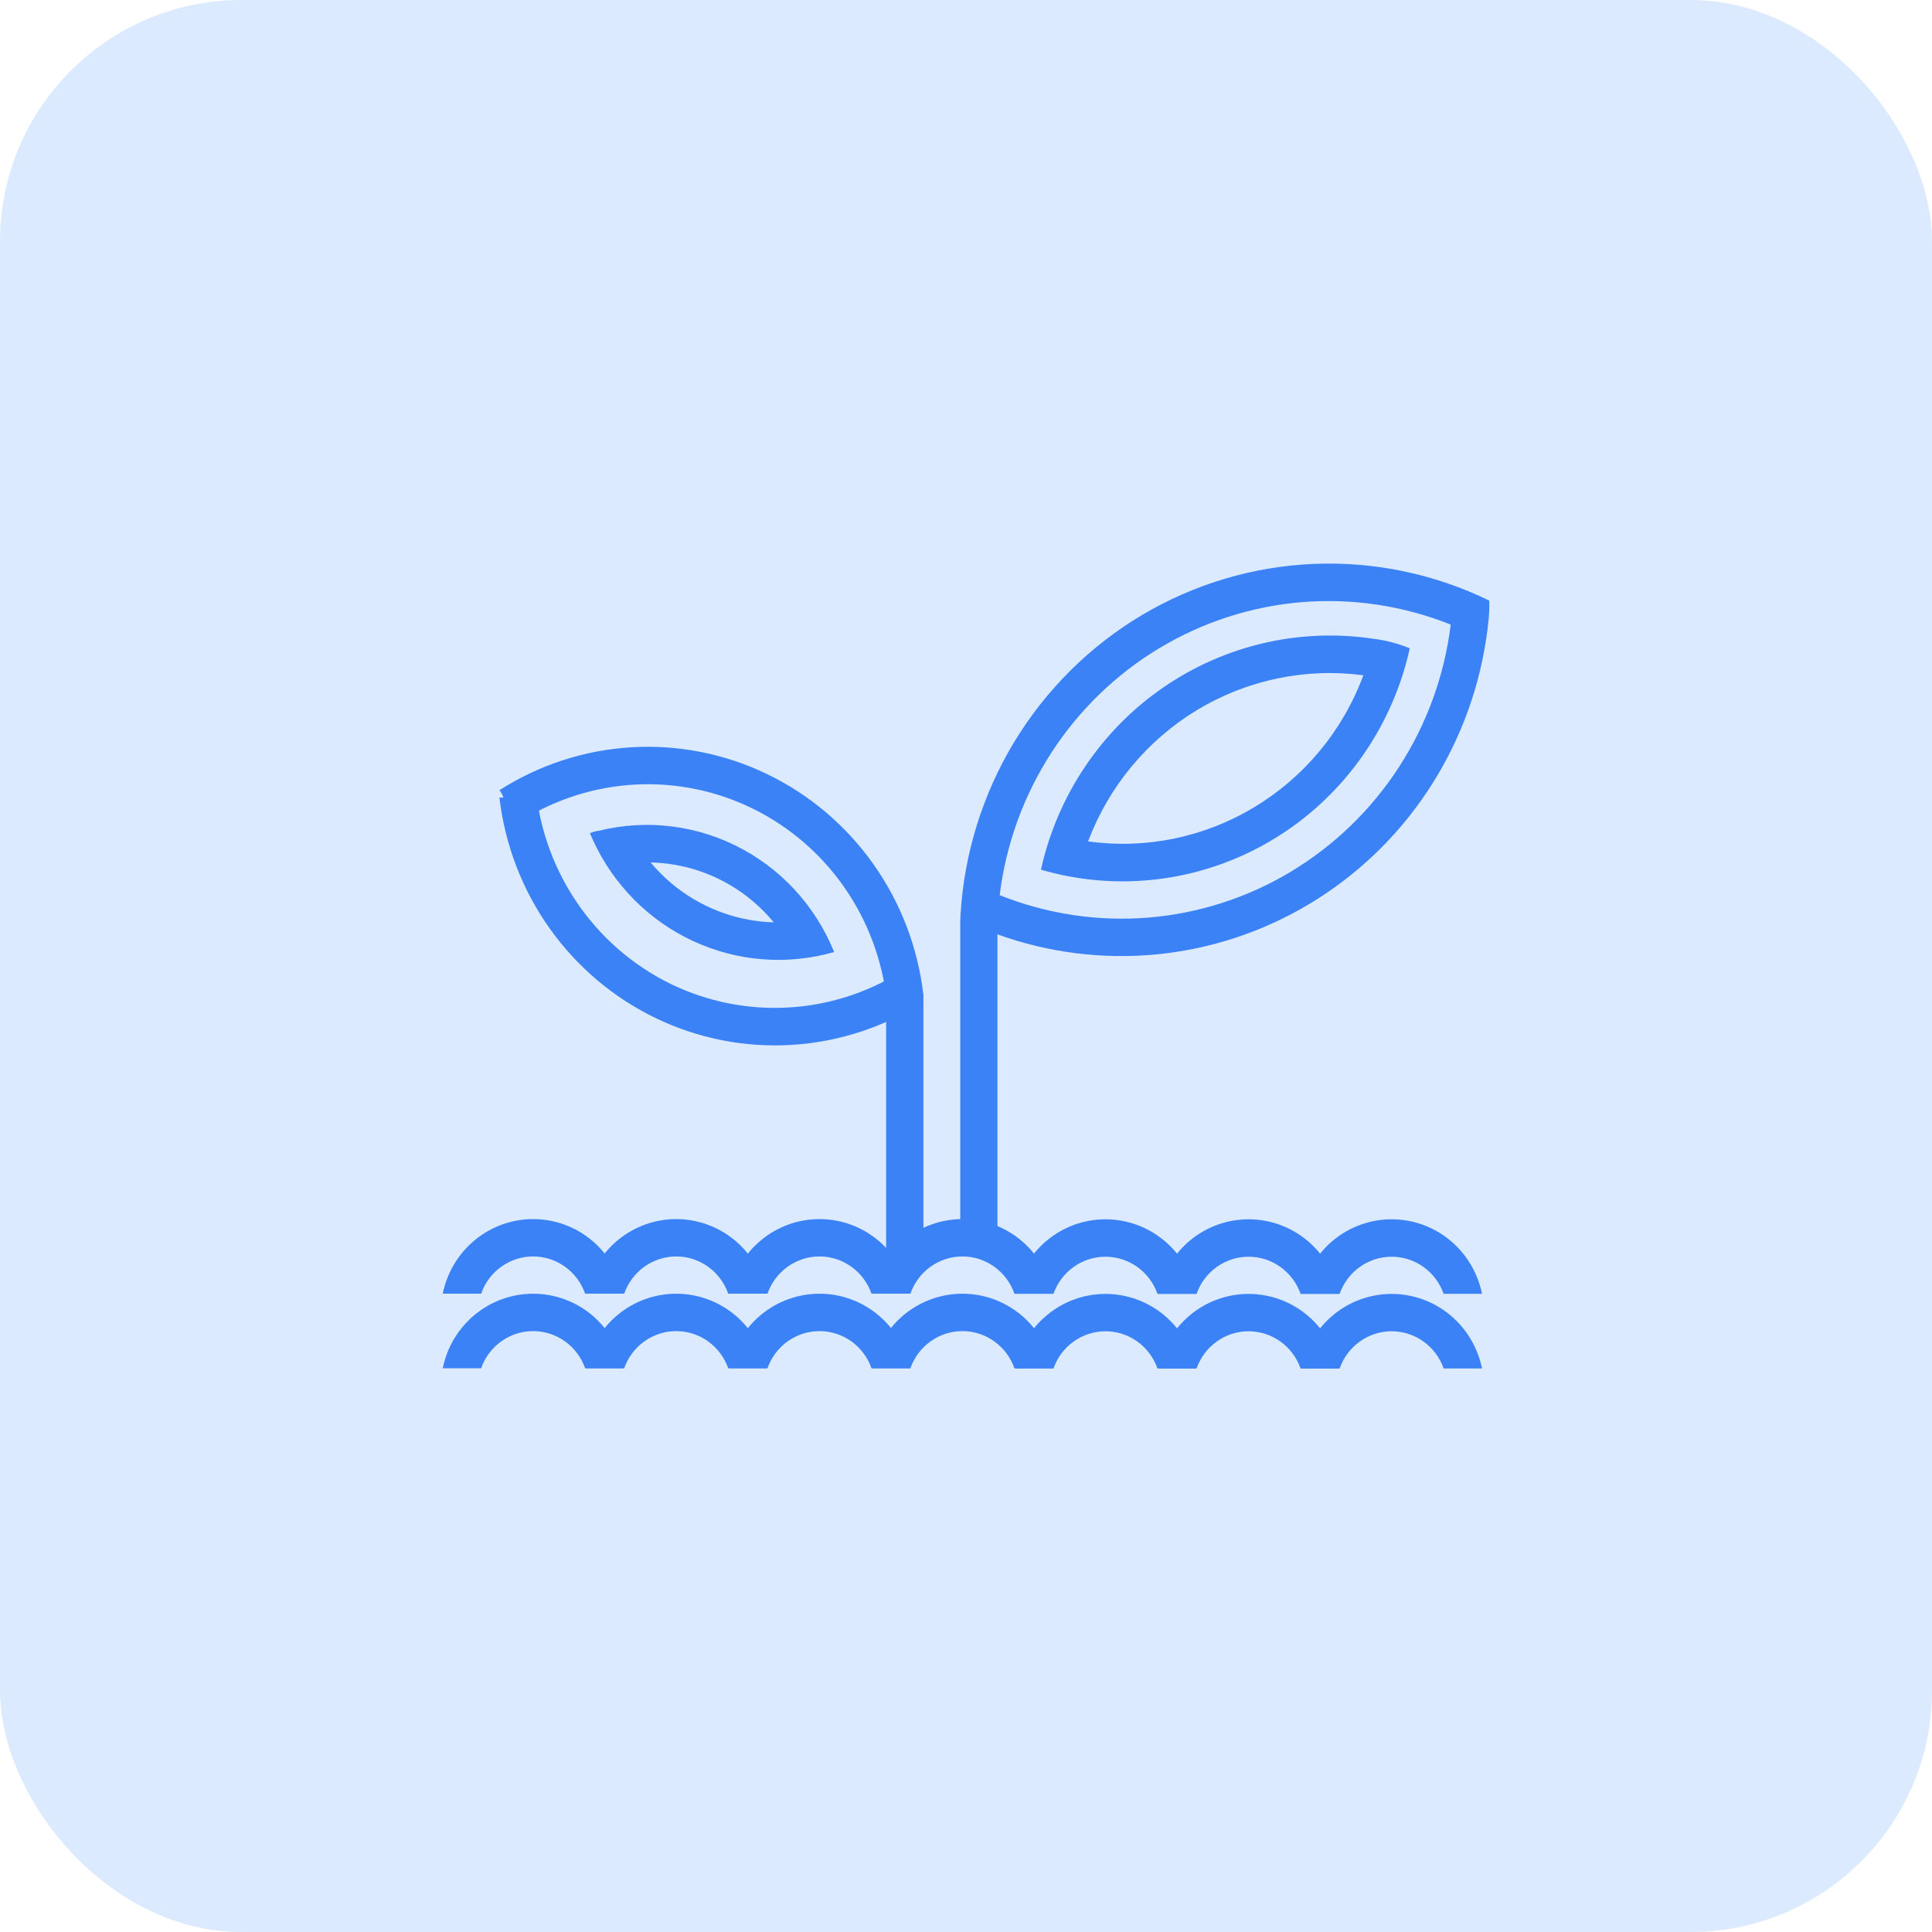 <svg width="48" height="48" viewBox="0 0 48 48" fill="none" xmlns="http://www.w3.org/2000/svg">
<rect width="48" height="48" rx="6" fill="#DBEAFE"/>
<g clip-path="url(#clip0)">
<path d="M24.781 22.831H23.857V30.83H24.781V22.831Z" fill="#3B82F6"/>
<path d="M11.954 32.141C12.048 31.87 12.223 31.636 12.454 31.471C12.686 31.305 12.962 31.216 13.245 31.216C13.529 31.216 13.805 31.305 14.037 31.471C14.268 31.636 14.443 31.87 14.537 32.141H15.491C15.385 31.618 15.103 31.148 14.694 30.81C14.285 30.472 13.773 30.288 13.245 30.288C12.718 30.288 12.206 30.472 11.797 30.81C11.388 31.148 11.106 31.618 11 32.141H11.954Z" fill="#3B82F6"/>
<path d="M15.508 32.141C15.603 31.87 15.777 31.636 16.009 31.471C16.24 31.305 16.517 31.216 16.8 31.216C17.084 31.216 17.36 31.305 17.591 31.471C17.823 31.636 17.998 31.87 18.092 32.141H19.046C18.939 31.618 18.658 31.148 18.249 30.81C17.84 30.472 17.328 30.288 16.8 30.288C16.272 30.288 15.761 30.472 15.351 30.81C14.942 31.148 14.661 31.618 14.555 32.141H15.508Z" fill="#3B82F6"/>
<path d="M19.068 32.141C19.162 31.87 19.337 31.636 19.569 31.471C19.8 31.305 20.076 31.216 20.36 31.216C20.643 31.216 20.92 31.305 21.151 31.471C21.382 31.636 21.557 31.87 21.652 32.141H22.605C22.499 31.618 22.218 31.148 21.808 30.81C21.399 30.472 20.888 30.288 20.36 30.288C19.832 30.288 19.32 30.472 18.911 30.81C18.502 31.148 18.221 31.618 18.114 32.141H19.068Z" fill="#3B82F6"/>
<path d="M22.619 32.141C22.713 31.87 22.888 31.636 23.119 31.471C23.351 31.305 23.627 31.216 23.911 31.216C24.194 31.216 24.47 31.305 24.702 31.471C24.933 31.636 25.108 31.87 25.203 32.141H26.156C26.05 31.618 25.768 31.148 25.359 30.81C24.95 30.472 24.439 30.288 23.911 30.288C23.383 30.288 22.871 30.472 22.462 30.81C22.053 31.148 21.771 31.618 21.665 32.141H22.619Z" fill="#3B82F6"/>
<path d="M26.173 32.145C26.268 31.875 26.443 31.642 26.674 31.477C26.906 31.311 27.182 31.223 27.465 31.223C27.748 31.223 28.025 31.311 28.256 31.477C28.487 31.642 28.662 31.875 28.757 32.145H29.711C29.605 31.622 29.323 31.152 28.914 30.814C28.505 30.477 27.993 30.293 27.465 30.293C26.937 30.293 26.426 30.477 26.017 30.814C25.607 31.152 25.326 31.622 25.22 32.145H26.173Z" fill="#3B82F6"/>
<path d="M29.729 32.145C29.823 31.875 29.998 31.642 30.23 31.477C30.461 31.311 30.737 31.223 31.02 31.223C31.304 31.223 31.58 31.311 31.811 31.477C32.042 31.642 32.218 31.875 32.312 32.145H33.266C33.16 31.622 32.878 31.152 32.469 30.814C32.06 30.477 31.548 30.293 31.02 30.293C30.492 30.293 29.981 30.477 29.572 30.814C29.163 31.152 28.881 31.622 28.775 32.145H29.729Z" fill="#3B82F6"/>
<path d="M33.283 32.145C33.378 31.875 33.553 31.642 33.784 31.477C34.016 31.311 34.292 31.223 34.575 31.223C34.858 31.223 35.135 31.311 35.366 31.477C35.597 31.642 35.772 31.875 35.867 32.145H36.821C36.714 31.622 36.433 31.152 36.024 30.814C35.615 30.477 35.103 30.293 34.575 30.293C34.047 30.293 33.535 30.477 33.126 30.814C32.717 31.152 32.436 31.622 32.33 32.145H33.283Z" fill="#3B82F6"/>
<path d="M11.954 33.994C12.048 33.724 12.223 33.491 12.455 33.325C12.686 33.16 12.962 33.071 13.245 33.071C13.529 33.071 13.805 33.16 14.036 33.325C14.268 33.491 14.443 33.724 14.537 33.994H15.491C15.385 33.471 15.103 33.001 14.694 32.663C14.285 32.326 13.773 32.142 13.245 32.142C12.718 32.142 12.206 32.326 11.797 32.663C11.388 33.001 11.106 33.471 11 33.994H11.954Z" fill="#3B82F6"/>
<path d="M15.508 33.994C15.603 33.724 15.778 33.491 16.009 33.325C16.241 33.16 16.517 33.071 16.8 33.071C17.083 33.071 17.36 33.16 17.591 33.325C17.822 33.491 17.997 33.724 18.092 33.994H19.046C18.939 33.471 18.658 33.001 18.249 32.663C17.84 32.326 17.328 32.142 16.8 32.142C16.272 32.142 15.761 32.326 15.351 32.663C14.942 33.001 14.661 33.471 14.555 33.994H15.508Z" fill="#3B82F6"/>
<path d="M19.068 33.994C19.163 33.724 19.338 33.491 19.569 33.325C19.8 33.16 20.077 33.071 20.36 33.071C20.643 33.071 20.919 33.16 21.151 33.325C21.382 33.491 21.557 33.724 21.652 33.994H22.605C22.499 33.471 22.218 33.001 21.808 32.663C21.399 32.326 20.888 32.142 20.36 32.142C19.832 32.142 19.32 32.326 18.911 32.663C18.502 33.001 18.221 33.471 18.114 33.994H19.068Z" fill="#3B82F6"/>
<path d="M22.619 33.994C22.713 33.724 22.889 33.491 23.12 33.325C23.351 33.16 23.627 33.071 23.911 33.071C24.194 33.071 24.47 33.16 24.701 33.325C24.933 33.491 25.108 33.724 25.203 33.994H26.156C26.05 33.471 25.768 33.001 25.359 32.663C24.95 32.326 24.439 32.142 23.911 32.142C23.383 32.142 22.871 32.326 22.462 32.663C22.053 33.001 21.771 33.471 21.665 33.994H22.619Z" fill="#3B82F6"/>
<path d="M26.173 34C26.268 33.73 26.443 33.495 26.674 33.33C26.905 33.164 27.182 33.075 27.465 33.075C27.749 33.075 28.025 33.164 28.256 33.33C28.488 33.495 28.663 33.73 28.757 34H29.711C29.605 33.477 29.323 33.007 28.914 32.669C28.505 32.331 27.993 32.147 27.465 32.147C26.937 32.147 26.426 32.331 26.017 32.669C25.607 33.007 25.326 33.477 25.22 34H26.173Z" fill="#3B82F6"/>
<path d="M29.729 34C29.823 33.73 29.998 33.495 30.229 33.33C30.46 33.164 30.737 33.075 31.02 33.075C31.304 33.075 31.58 33.164 31.812 33.33C32.043 33.495 32.218 33.73 32.312 34H33.266C33.16 33.477 32.878 33.007 32.469 32.669C32.06 32.331 31.548 32.147 31.02 32.147C30.492 32.147 29.981 32.331 29.572 32.669C29.163 33.007 28.881 33.477 28.775 34H29.729Z" fill="#3B82F6"/>
<path d="M33.283 34C33.377 33.73 33.552 33.495 33.784 33.33C34.015 33.164 34.292 33.075 34.575 33.075C34.858 33.075 35.135 33.164 35.366 33.33C35.598 33.495 35.773 33.73 35.867 34H36.821C36.714 33.477 36.433 33.007 36.024 32.669C35.615 32.331 35.103 32.147 34.575 32.147C34.047 32.147 33.535 32.331 33.126 32.669C32.717 33.007 32.436 33.477 32.33 34H33.283Z" fill="#3B82F6"/>
<path d="M36.999 14.921C35.642 14.26 34.145 13.947 32.64 14.01C31.135 14.073 29.669 14.51 28.37 15.282C27.072 16.055 25.982 17.139 25.195 18.439C24.409 19.74 23.952 21.216 23.863 22.737C23.863 22.766 23.863 22.796 23.859 22.825C24.155 22.97 24.459 23.098 24.769 23.21C26.039 23.67 27.393 23.841 28.736 23.711C30.078 23.58 31.375 23.152 32.535 22.456C33.696 21.76 34.69 20.814 35.447 19.685C36.204 18.555 36.706 17.271 36.916 15.923C36.946 15.737 36.969 15.551 36.987 15.365C37.001 15.217 37.005 15.069 36.999 14.921ZM32.068 21.659C30.986 22.308 29.772 22.697 28.519 22.798C27.266 22.899 26.006 22.708 24.837 22.24C24.992 20.978 25.431 19.768 26.12 18.703C26.809 17.639 27.729 16.748 28.811 16.099C29.893 15.45 31.107 15.06 32.36 14.959C33.614 14.859 34.873 15.05 36.043 15.518C35.887 16.781 35.448 17.991 34.758 19.055C34.069 20.12 33.148 21.01 32.066 21.659H32.068Z" fill="#3B82F6"/>
<path d="M17.55 22.508C16.689 22.094 15.995 21.391 15.587 20.519C15.219 20.835 14.996 20.526 14.658 20.705C14.682 20.762 14.706 20.818 14.732 20.873C15.24 21.983 16.123 22.872 17.221 23.381C18.32 23.89 19.561 23.987 20.724 23.653C20.417 23.317 20.209 23.141 19.979 22.866C19.152 22.998 18.305 22.873 17.55 22.508Z" fill="#3B82F6"/>
<path d="M15.54 21.462C16.345 21.355 17.163 21.491 17.891 21.854C18.619 22.218 19.224 22.792 19.629 23.504C19.876 23.744 20.201 23.549 20.724 23.653C20.253 22.488 19.372 21.541 18.251 20.996C17.13 20.451 15.848 20.346 14.655 20.701C15.074 20.976 15.596 20.926 15.54 21.462Z" fill="#3B82F6"/>
<path d="M12.943 20.395C13.802 19.855 14.782 19.544 15.791 19.492C16.801 19.439 17.808 19.648 18.716 20.097C19.625 20.546 20.406 21.221 20.986 22.059C21.566 22.897 21.927 23.87 22.034 24.888C22.461 24.728 22.943 24.723 22.941 24.711C22.804 23.54 22.376 22.424 21.697 21.466C21.018 20.508 20.11 19.739 19.058 19.232C18.007 18.725 16.845 18.496 15.682 18.566C14.519 18.636 13.393 19.003 12.408 19.633C12.71 20.005 12.442 20.709 12.943 20.395Z" fill="#3B82F6"/>
<path d="M16.685 24.456C15.718 23.989 14.893 23.267 14.296 22.367C13.699 21.467 13.351 20.421 13.29 19.338C13.085 19.587 12.928 19.831 12.408 19.816C12.545 20.986 12.973 22.103 13.652 23.061C14.331 24.019 15.239 24.787 16.29 25.294C17.342 25.802 18.504 26.031 19.667 25.96C20.83 25.89 21.956 25.523 22.941 24.893C22.768 24.397 22.511 24.242 22.375 24.149C21.526 24.675 20.562 24.979 19.569 25.032C18.575 25.086 17.584 24.888 16.685 24.456Z" fill="#3B82F6"/>
<path d="M22.942 24.703H22.015V31.379H22.942V24.703Z" fill="#3B82F6"/>
<path d="M34.783 16.962C34.881 16.683 34.962 16.398 35.026 16.108C34.741 15.989 34.44 15.91 34.133 15.872C32.297 15.593 30.425 16.027 28.892 17.086C27.359 18.145 26.278 19.753 25.867 21.584C25.867 21.598 25.861 21.607 25.861 21.607C27.652 22.13 29.573 21.941 31.232 21.078C32.889 20.216 34.159 18.745 34.781 16.966L34.783 16.962ZM31.149 20.062C29.91 20.806 28.459 21.103 27.033 20.904C27.548 19.538 28.503 18.388 29.744 17.639C30.985 16.89 32.44 16.587 33.872 16.777C33.362 18.155 32.401 19.314 31.149 20.062Z" fill="#3B82F6"/>
</g>
<defs>
<clipPath id="clip0">
<rect width="26" height="20" fill="white" transform="translate(11 14)"/>
</clipPath>
</defs>
</svg>